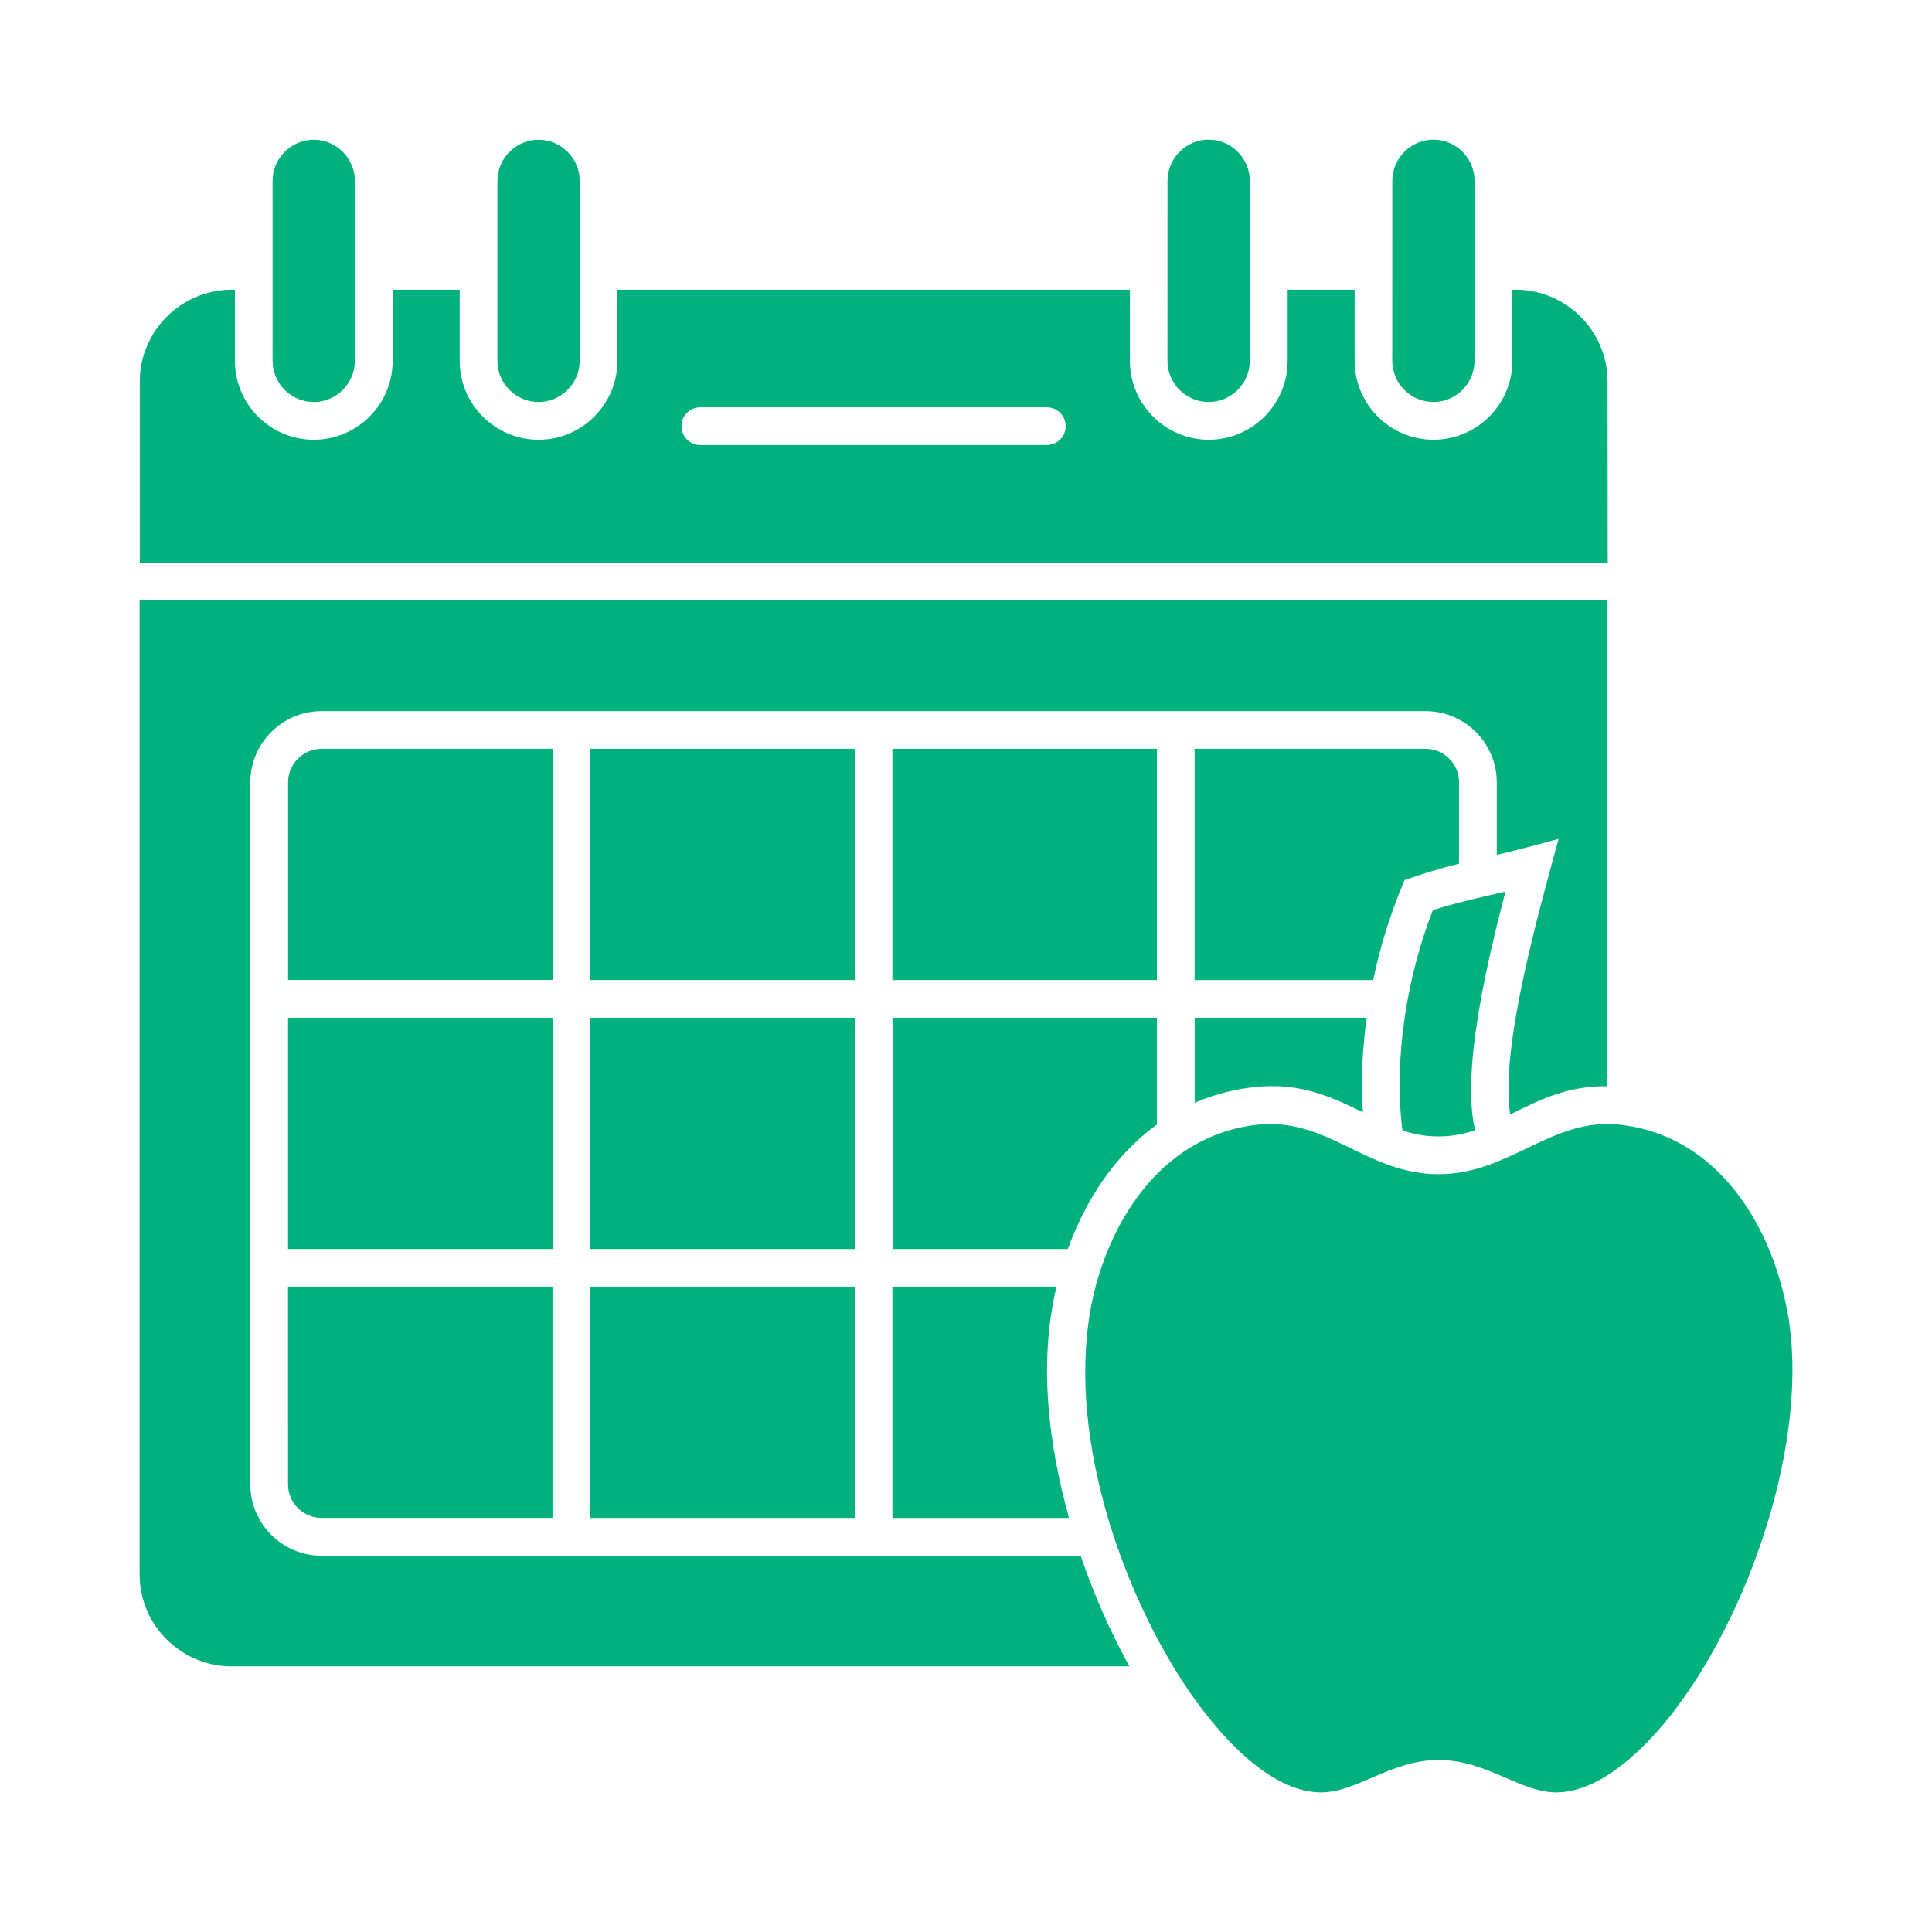 <?xml version="1.0" encoding="UTF-8"?>
<svg width="1200pt" height="1200pt" version="1.1" viewBox="0 0 1200 1200" xmlns="http://www.w3.org/2000/svg">
 <path d="m998.48 237c0-31.359-25.688-57.047-57.047-57.047h-2.062v44.203c0 27-22.031 48.984-48.984 48.984-27 0-48.984-22.031-48.984-48.984v-44.203h-41.625v44.203c0 27-22.031 48.984-48.984 48.984-27 0-48.984-22.031-48.984-48.984v-44.203h-318.32v44.203c0 27-22.031 48.984-48.984 48.984-27 0-48.984-22.031-48.984-48.984v-44.203h-41.625v44.203c0 27-22.031 48.984-48.984 48.984-27 0-48.984-22.031-48.984-48.984v-44.203h-2.062c-31.359 0-57.047 25.688-57.047 57.047v112.5h911.76zm-348.28 39.422h-215.21c-6.469 0-11.719-5.25-11.719-11.719s5.25-11.719 11.719-11.719h215.21c6.469 0 11.719 5.25 11.719 11.719s-5.25 11.719-11.719 11.719z" fill="#00b07d"/>
 <path d="m889.97 565.36c-16.125 41.016-24.516 93.094-18.891 136.78 15.047 5.016 30.094 4.969 45.141-0.141-9.141-37.781 9.094-110.72 18.844-148.22-15.094 3.516-30.281 6.75-45.094 11.578z" fill="#00b07d"/>
 <path d="m199.69 966.28c-24.328 0-44.203-19.875-44.203-44.203v-436.18c0-24.328 19.875-44.203 44.203-44.203h685.78c24.328 0 44.203 19.875 44.203 44.203v45.094c12.938-3 25.594-6.516 38.391-9.938-12.188 45.141-36.562 129.84-30.047 171.19 20.391-10.312 36.844-17.859 60.422-17.578v-301.74h-911.72v605.02c0 31.359 25.688 57.047 57.047 57.047h557.72c-12.094-21.891-22.219-45.188-30.281-68.766h-471.52z" fill="#00b07d"/>
 <path d="m872.34 546.66c11.344-3.984 22.219-7.312 33.891-10.219v-50.578c0-11.391-9.375-20.766-20.766-20.766h-143.48v143.63h110.91c4.594-21.891 10.828-41.484 19.453-62.062z" fill="#00b07d"/>
 <path d="m742.03 632.16v52.828c10.453-4.547 21.469-7.688 32.906-9.281 28.125-3.938 47.25 2.906 71.578 15.234-1.359-19.547-0.328-39.375 2.344-58.781z" fill="#00b07d"/>
 <path d="m890.29 249.71c14.016 0 25.547-11.531 25.547-25.547l0.047-111.89c0-14.016-11.531-25.547-25.547-25.547s-25.547 11.531-25.547 25.547l-0.047 111.84c0 14.062 11.531 25.594 25.547 25.594z" fill="#00b07d"/>
 <path d="m750.71 249.71c14.016 0 25.547-11.531 25.547-25.547v-111.89c0-14.016-11.531-25.547-25.547-25.547s-25.547 11.531-25.547 25.547l-0.047 111.84c0 14.062 11.531 25.594 25.594 25.594z" fill="#00b07d"/>
 <path d="m194.86 249.71c14.016 0 25.547-11.531 25.547-25.547v-111.84c0-14.016-11.531-25.547-25.547-25.547s-25.547 11.531-25.547 25.547v111.8c0 14.062 11.531 25.594 25.547 25.594z" fill="#00b07d"/>
 <path d="m334.5 249.71c14.016 0 25.547-11.531 25.547-25.547v-111.84c0-14.016-11.531-25.547-25.547-25.547s-25.547 11.531-25.547 25.547v111.8c0 14.062 11.484 25.594 25.547 25.594z" fill="#00b07d"/>
 <path d="m366.61 465.1h164.26v143.63h-164.26z" fill="#00b07d"/>
 <path d="m178.92 632.16h164.26v143.63h-164.26z" fill="#00b07d"/>
 <path d="m178.92 922.03c0 11.391 9.375 20.766 20.766 20.766h143.48v-143.63h-164.26z" fill="#00b07d"/>
 <path d="m343.18 465.1h-143.48c-11.391 0-20.766 9.375-20.766 20.766v122.81h164.26z" fill="#00b07d"/>
 <path d="m1110.2 814.78c-9.938-53.953-42.844-107.77-101.25-115.88-44.25-6.562-70.219 30.422-115.36 30.422-45.844 0-69.422-36.797-115.36-30.422-14.906 2.062-28.875 7.266-41.484 15.469-26.859 17.531-44.391 46.547-53.906 76.641-24.75 78.234 6.375 181.4 49.172 249.47 17.109 27.234 51.609 71.719 87.328 72.797 22.969 0.703 43.969-20.109 74.25-20.109s51.281 20.812 74.25 20.109c27.047-0.844 53.344-27.141 69-46.781 49.406-62.016 87.938-172.92 73.359-251.72z" fill="#00b07d"/>
 <path d="m366.61 799.18h164.26v143.63h-164.26z" fill="#00b07d"/>
 <path d="m554.29 465.1h164.26v143.63h-164.26z" fill="#00b07d"/>
 <path d="m718.6 698.44v-66.281h-164.26v143.63h108.89c10.969-30.234 29.156-58.359 55.359-77.344z" fill="#00b07d"/>
 <path d="m366.61 632.16h164.26v143.63h-164.26z" fill="#00b07d"/>
 <path d="m554.29 799.18v143.63h109.69c-12.844-46.172-18.984-96.469-7.781-143.63z" fill="#00b07d"/>
</svg>
